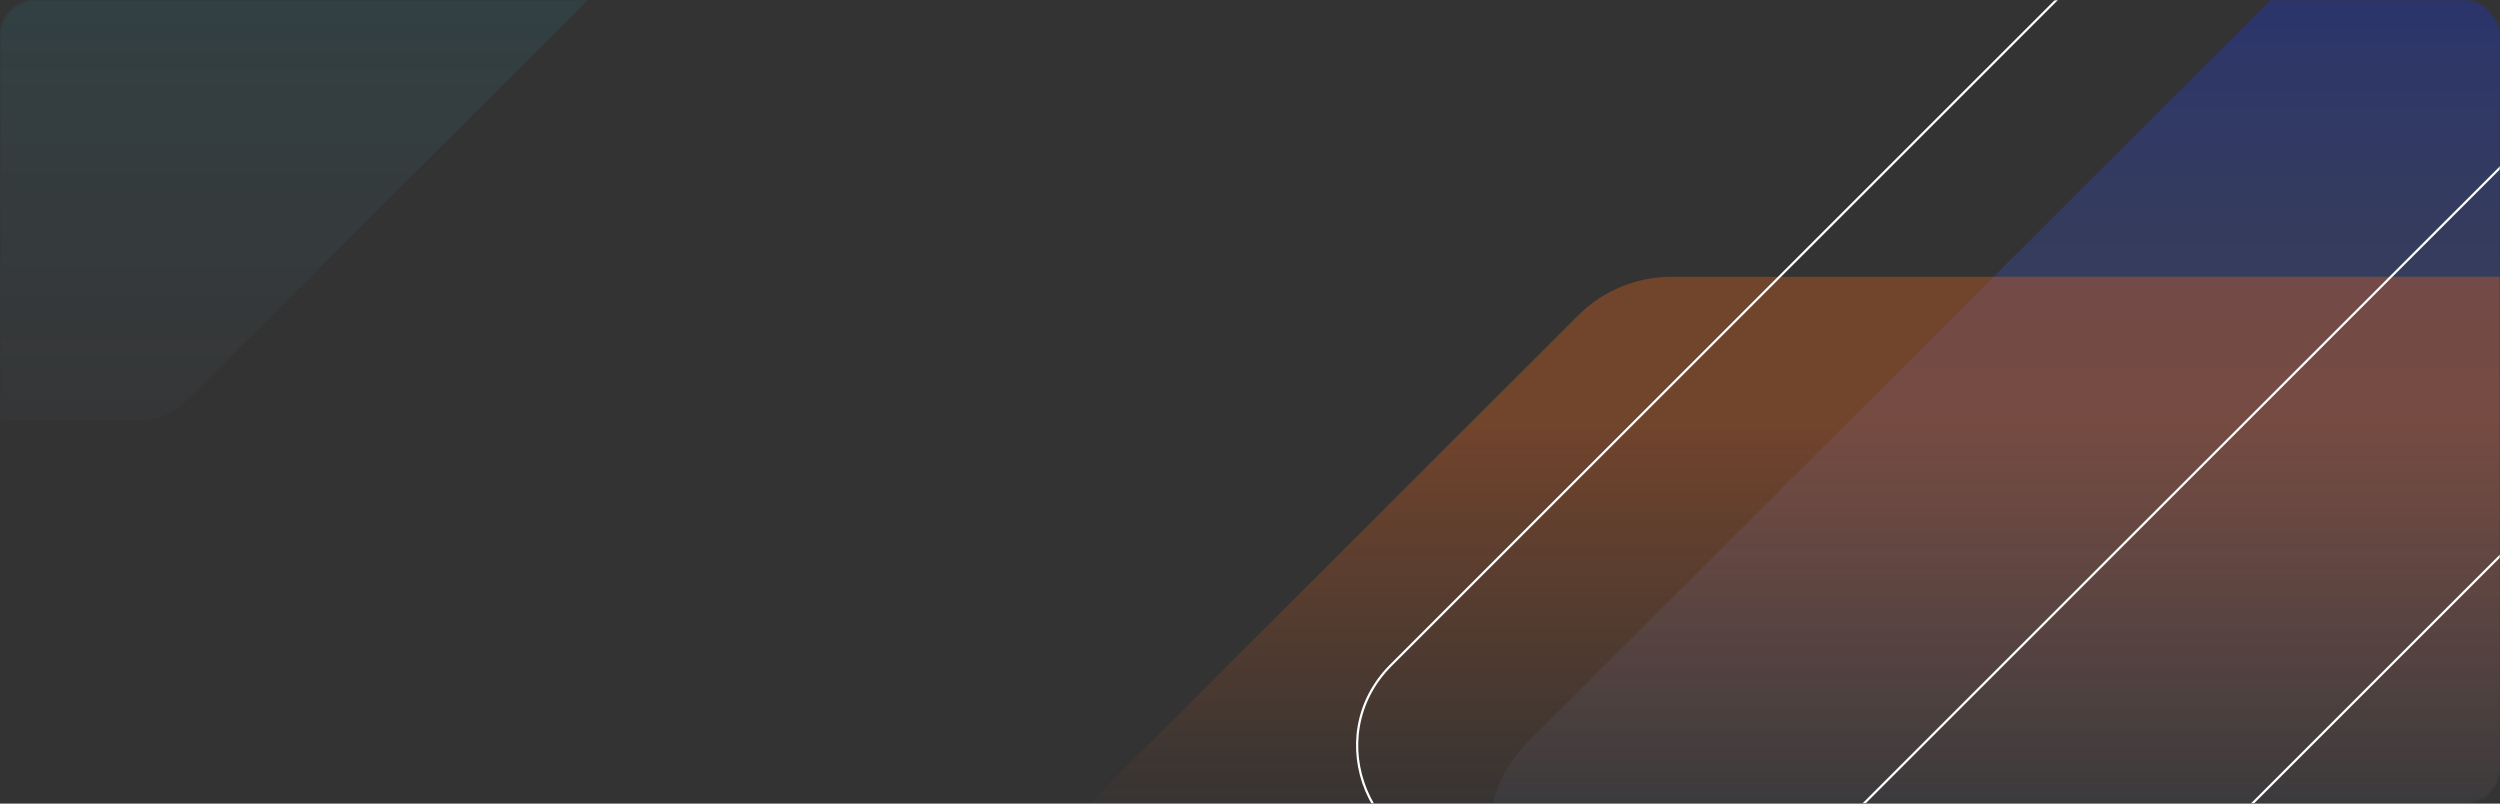 <?xml version="1.0" encoding="UTF-8"?> <svg xmlns="http://www.w3.org/2000/svg" width="1120" height="360" viewBox="0 0 1120 360" fill="none"><rect x="0" y="0" width="1120" height="360" fill="#333333" stroke="none"/> <mask id="mask0_2175_2921" style="mask-type:alpha" maskUnits="userSpaceOnUse" x="0" y="0" width="1120" height="360"> <rect width="1120" height="360" rx="16" fill="#F6F7FF"></rect> </mask> <g mask="url(#mask0_2175_2921)"> <path d="M1177.71 423.361L1539.85 61.639C1577.04 24.501 1550.7 -39 1498.12 -39L1080.77 -39C1065.11 -39 1050.1 -32.789 1039.03 -21.733L684.406 332.475C647.224 369.614 673.557 433.114 726.141 433.114L1157.11 433.114C1164.99 433.114 1172.13 428.928 1177.71 423.361Z" fill="url(#paint0_linear_2175_2921)" fill-opacity="0.3"></path> <path d="M84.706 178.361L446.854 -183.361C484.036 -220.499 457.702 -284 405.119 -284L-12.234 -284C-27.888 -284 -42.901 -277.789 -53.969 -266.733L-408.594 87.475C-445.776 124.614 -419.443 188.114 -366.859 188.114L64.111 188.114C71.988 188.114 79.133 183.928 84.706 178.361Z" fill="url(#paint1_linear_2175_2921)" fill-opacity="0.1"></path> <path d="M955.706 586.361L1317.85 224.639C1355.04 187.501 1328.7 124 1276.12 124L748.766 124C733.112 124 718.099 130.211 707.031 141.267L352.406 495.475C315.224 532.614 341.557 596.114 394.141 596.114H935.11C942.988 596.114 950.133 591.928 955.706 586.361Z" fill="url(#paint2_linear_2175_2921)" fill-opacity="0.3"></path> <path d="M983.289 385.737L919.056 449.941C909.41 459.583 896.327 465 882.685 465H854.142C812.125 465 789.34 418.442 810.821 385.737M983.289 385.737L1226.26 142.871C1235.91 133.229 1248.99 127.812 1262.64 127.812H1268.46C1314.29 127.812 1337.23 183.192 1304.83 215.581L1134.6 385.737H983.289ZM983.289 385.737H810.821M810.821 385.737H659.54C613.715 385.737 590.765 330.358 623.169 297.969L932.218 -10.941C941.864 -20.583 954.947 -26 968.589 -26H1097C1142.83 -26 1165.78 29.38 1133.38 61.769L817.771 377.231C815.078 379.923 812.768 382.773 810.821 385.737Z" stroke="white"></path> </g> <defs> <linearGradient id="paint0_linear_2175_2921" x1="1112.13" y1="-39" x2="1112.13" y2="433.114" gradientUnits="userSpaceOnUse"> <stop stop-color="#0A2BFF"></stop> <stop offset="1" stop-color="#B1CCFF" stop-opacity="0"></stop> </linearGradient> <linearGradient id="paint1_linear_2175_2921" x1="19.13" y1="-284" x2="19.13" y2="242.5" gradientUnits="userSpaceOnUse"> <stop offset="0.415" stop-color="#00E0FF"></stop> <stop offset="1" stop-color="#B1CCFF" stop-opacity="0"></stop> </linearGradient> <linearGradient id="paint2_linear_2175_2921" x1="915.13" y1="124" x2="915.13" y2="596.114" gradientUnits="userSpaceOnUse"> <stop offset="0.145" stop-color="#FF691C"></stop> <stop offset="0.523" stop-color="#FF691C" stop-opacity="0"></stop> </linearGradient> </defs> </svg> 